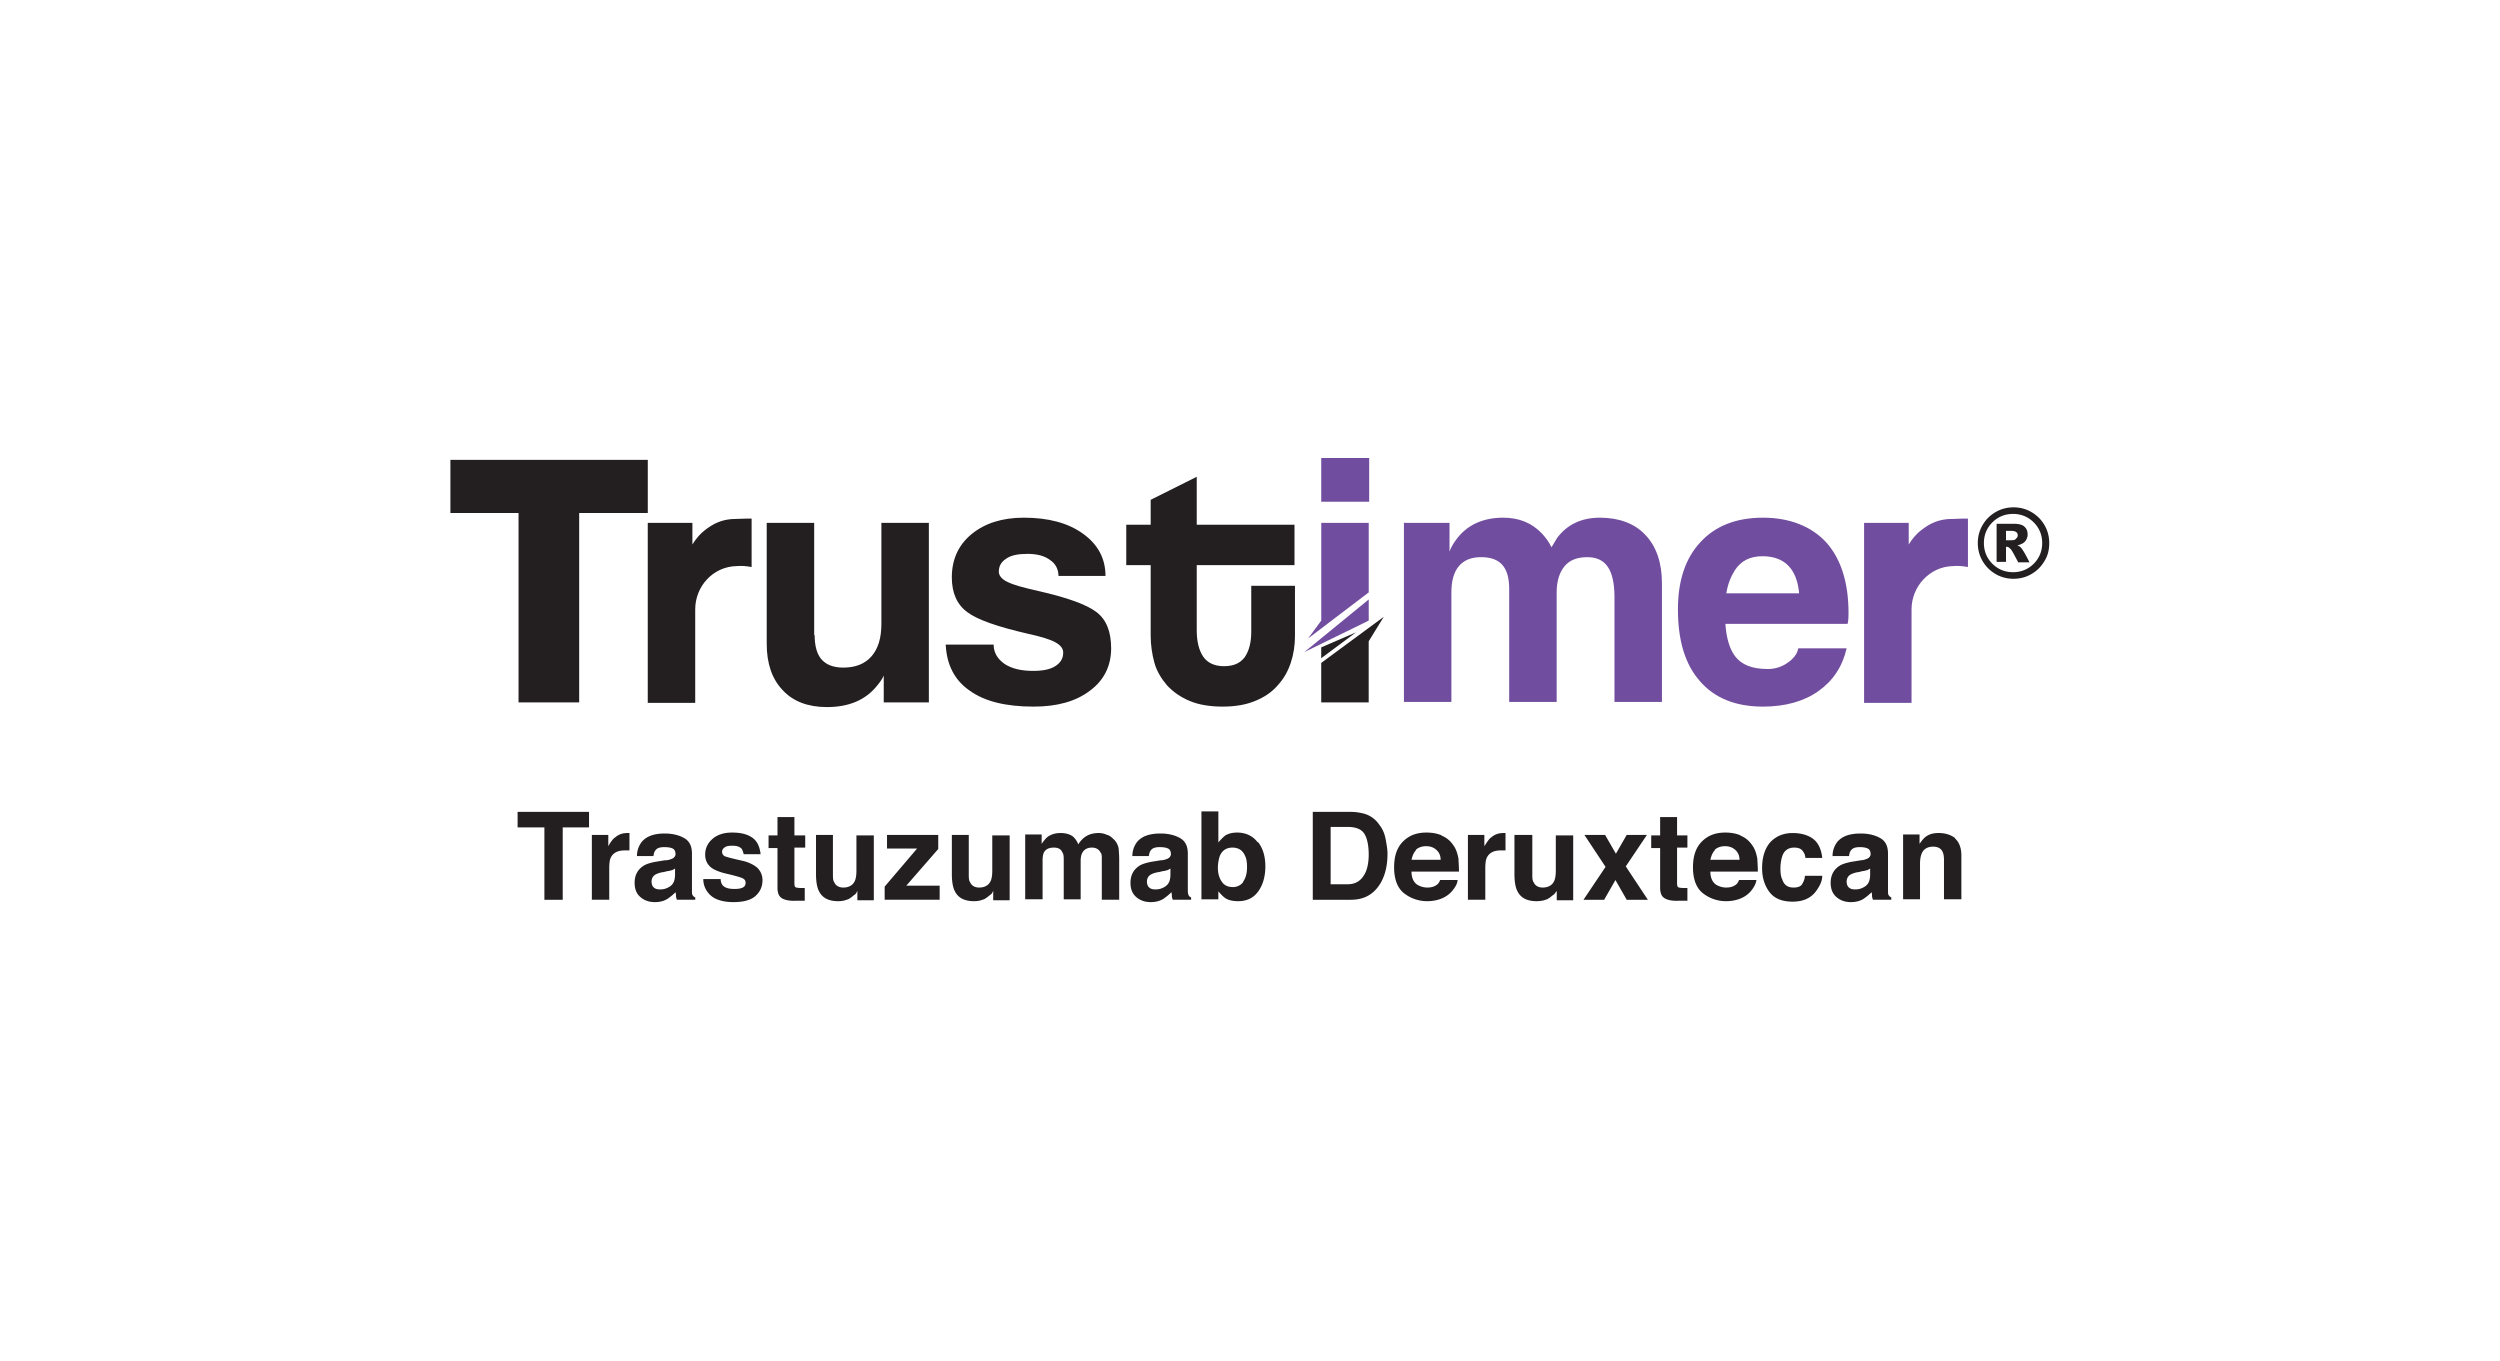 <svg xmlns="http://www.w3.org/2000/svg" width="988" height="538" fill="none"><path d="M809.86 214.617c0 2.601-.557 5.015-1.857 7.058-1.3 2.229-2.972 3.901-5.201 5.201-2.228 1.3-4.643 1.857-7.057 1.857-2.415 0-4.829-.557-7.058-1.857-2.229-1.3-3.901-2.972-5.201-5.201-1.3-2.229-1.857-4.643-1.857-7.058 0-2.414.557-4.829 1.857-7.057 1.3-2.229 2.972-3.901 5.201-5.201 2.229-1.3 4.643-1.857 7.058-1.857 2.414 0 4.829.557 7.057 1.857 2.229 1.3 3.901 2.972 5.201 5.201 1.3 2.228 1.857 4.643 1.857 7.057zm-2.786 0c0-3.157-1.114-5.943-3.343-8.172-2.229-2.229-5.015-3.343-8.172-3.343-3.158 0-5.944 1.114-8.172 3.343-2.229 2.229-3.344 5.015-3.344 8.172 0 3.158 1.115 5.944 3.344 8.173 2.228 2.228 5.014 3.343 8.172 3.343 3.157 0 5.943-1.115 8.172-3.343 2.229-2.229 3.343-5.015 3.343-8.173zm-18.016-7.615h6.872c1.858 0 3.344.372 4.086 1.115.929.743 1.301 1.857 1.301 3.157 0 .929-.372 1.858-.929 2.6-.557.743-1.672 1.301-3.158 1.672.558.186.929.372 1.301.743.371.371.743.929 1.114 1.486 0 0 .929 1.486 2.415 4.457h-4.458c-1.486-2.786-2.415-4.643-2.972-5.2-.557-.557-.928-.929-1.486-.929h-.371v5.944h-3.715v-15.23.185zm3.715 6.501h1.671c1.115 0 1.858 0 2.229-.557.372-.372.743-.743.743-1.3 0-.558-.186-1.115-.557-1.3-.371-.372-1.114-.558-2.229-.558h-1.857v3.715zM232.786 320.857v6.129h-10.401v28.603h-7.244v-28.603h-10.586v-6.129h28.231zM248.202 329.214h.557v6.872H246.902c-2.786 0-4.458.929-5.387 2.6-.557.929-.743 2.415-.743 4.644v12.258H233.9v-25.631h6.501v4.458c.929-1.672 1.857-2.972 2.786-3.529 1.3-1.115 2.786-1.672 4.829-1.672h.372M262.877 339.987c1.3 0 2.043-.372 2.601-.558.928-.371 1.485-1.114 1.485-1.857 0-1.114-.371-1.857-1.114-2.229-.743-.371-1.857-.557-3.343-.557-1.672 0-2.786.372-3.343 1.115-.558.557-.743 1.3-.929 2.414h-6.501a9.12 9.12 0 0 1 1.858-5.572c1.857-2.229 4.829-3.343 9.101-3.343 2.786 0 5.386.557 7.429 1.671 2.229 1.115 3.343 3.158 3.343 6.315v14.673c0 .929 0 1.486.372 1.858.185.371.557.557.928.743v.928h-7.243s-.372-.928-.372-1.486c0-.371 0-.928-.186-1.486a21.35 21.35 0 0 1-3.157 2.601c-1.486.928-3.158 1.3-5.015 1.3-2.414 0-4.272-.743-5.758-2.043-1.485-1.3-2.228-3.158-2.228-5.572 0-3.158 1.3-5.386 3.714-6.872 1.3-.743 3.344-1.3 5.944-1.672l2.229-.371h.185zm4.086 3.157s-.928.557-1.3.743c-.371 0-1.114.372-1.857.372l-1.486.371c-1.486.186-2.414.557-3.157.929-1.115.557-1.672 1.671-1.672 2.786 0 1.114.372 2.043.929 2.414.557.557 1.486.743 2.414.743 1.486 0 2.786-.371 4.086-1.3 1.3-.929 1.858-2.415 1.858-4.643v-2.601l.185.186zM284.812 347.416c0 1.114.371 2.043.928 2.6.929.929 2.415 1.3 4.644 1.3 1.3 0 2.414-.186 3.157-.557.743-.372 1.114-.929 1.114-1.858 0-.928-.371-1.3-.928-1.671-.557-.372-2.972-1.115-7.058-2.043-2.972-.743-5.015-1.672-6.129-2.786-1.115-1.115-1.858-2.6-1.858-4.643 0-2.415.929-4.458 2.786-6.13 1.858-1.671 4.458-2.6 7.801-2.6s5.758.557 7.801 1.857c2.043 1.301 3.157 3.529 3.529 6.687h-6.687s-.371-1.486-.742-2.043c-.743-.929-2.044-1.3-3.715-1.3-1.486 0-2.6.185-3.158.743-.557.371-.928.928-.928 1.671s.371 1.3.928 1.672c.743.371 2.972.928 7.058 1.857 2.6.557 4.644 1.672 5.944 2.786 1.3 1.3 2.043 2.972 2.043 4.829 0 2.6-.929 4.643-2.786 6.315-1.858 1.672-4.829 2.414-8.73 2.414-3.9 0-7.058-.928-8.915-2.6-1.857-1.671-2.972-3.9-2.972-6.5h6.873zM303.734 334.973v-4.83h3.529V322.9h6.687v7.243h4.271v4.83h-4.271v13.558c0 1.114 0 1.672.371 2.043.186.186 1.114.372 2.415.372h1.3v5.014h-3.158c-3.157.186-5.386-.371-6.5-1.486-.743-.742-1.115-2.043-1.115-3.528v-15.788h-3.529v-.185zM329.173 329.958v15.416c0 1.485 0 2.6.557 3.343.557 1.3 1.857 2.043 3.529 2.043 2.229 0 3.9-.929 4.643-2.786.372-.929.557-2.229.557-3.901v-13.93h6.872v25.632h-6.5v-3.715l-.372.743a2.24 2.24 0 0 1-.928.929c-1.115.928-2.043 1.671-2.972 1.857-.929.371-2.043.557-3.343.557-3.715 0-6.315-1.3-7.615-4.086-.743-1.486-1.115-3.715-1.115-6.686v-15.416h6.872-.185zM350.548 335.344v-5.386h20.245v5.572l-12.63 14.487h13.187v5.572h-21.731v-5.201l12.816-15.044h-11.887zM382.86 329.958v15.416c0 1.485 0 2.6.557 3.343.558 1.3 1.858 2.043 3.529 2.043 2.229 0 3.901-.929 4.644-2.786.371-.929.557-2.229.557-3.901v-13.93h6.872v25.632h-6.501v-3.715l-.371.743a2.242 2.242 0 0 1-.929.929c-1.114.928-2.043 1.671-2.972 1.857-.928.371-2.043.557-3.343.557-3.714 0-6.315-1.3-7.615-4.086-.743-1.486-1.114-3.715-1.114-6.686v-15.416h6.872-.186zM437.663 329.957c1.115.372 2.043 1.3 2.972 2.229.743.928 1.3 2.043 1.486 3.343 0 .929.186 2.229.186 3.9v16.159h-6.872v-16.344c0-.929 0-1.858-.558-2.415-.557-1.114-1.671-1.857-3.343-1.857-1.857 0-3.157.743-3.9 2.229-.372.743-.557 1.857-.557 2.971v15.23h-6.687v-15.23c0-1.486 0-2.6-.557-3.343-.557-1.3-1.672-1.857-3.343-1.857-1.857 0-3.158.557-3.901 1.857-.371.743-.557 1.857-.557 3.158v15.415h-6.872v-25.631h6.501v3.715c.928-1.3 1.671-2.229 2.414-2.786 1.3-.929 2.972-1.486 5.015-1.486 1.857 0 3.529.372 4.829 1.3.929.743 1.672 1.858 2.229 3.158.929-1.486 2.043-2.601 3.343-3.344 1.3-.742 2.972-1.114 4.643-1.114 1.115 0 2.229.186 3.344.743M458.654 339.987c1.301 0 2.044-.372 2.601-.558.928-.371 1.486-1.114 1.486-1.857 0-1.114-.372-1.857-1.115-2.229-.743-.371-1.857-.557-3.343-.557-1.672 0-2.786.372-3.343 1.115-.557.557-.743 1.3-.929 2.414h-6.5a9.12 9.12 0 0 1 1.857-5.572c1.857-2.229 4.829-3.343 9.286-3.343 2.786 0 5.387.557 7.43 1.671 2.229 1.115 3.343 3.158 3.343 6.315v14.673c0 .929.186 1.486.371 1.858.186.371.558.557.929.743v.928h-7.244s-.371-.928-.371-1.486c0-.371 0-.928-.186-1.486a21.35 21.35 0 0 1-3.157 2.601c-1.486.928-3.158 1.3-5.015 1.3-2.414 0-4.272-.743-5.758-2.043-1.485-1.3-2.228-3.158-2.228-5.572 0-3.158 1.3-5.386 3.714-6.872 1.3-.743 3.343-1.3 5.944-1.672l2.228-.371zm4.087 3.157s-.929.557-1.301.743c-.371 0-1.114.372-1.857.372l-1.486.371c-1.486.186-2.414.557-3.157.929-1.115.557-1.672 1.671-1.672 2.786 0 1.114.372 2.043.929 2.414.557.557 1.486.743 2.414.743 1.486 0 2.786-.371 4.087-1.3 1.3-.929 1.857-2.415 1.857-4.643v-2.601l.186.186zM497.282 332.929c1.858 2.415 2.786 5.572 2.786 9.473 0 3.9-.928 7.243-2.786 9.844-1.857 2.6-4.457 3.9-7.986 3.9-2.043 0-3.901-.371-5.201-1.3-.743-.557-1.671-1.486-2.6-2.6v3.157h-6.686v-34.732h6.686v12.258c.929-1.114 1.857-2.043 2.786-2.786 1.3-.742 2.786-1.114 4.643-1.114 3.343 0 6.129 1.3 7.987 3.715m-5.572 15.601c.928-1.3 1.486-3.157 1.486-5.572 0-1.857-.186-3.343-.743-4.457-.929-2.229-2.601-3.343-5.015-3.343-2.415 0-4.086 1.114-5.015 3.343a15.151 15.151 0 0 0-.743 4.643c0 2.229.557 4.086 1.486 5.386.929 1.486 2.415 2.229 4.458 2.229 1.671 0 3.157-.743 4.086-2.043M539.241 321.6c2.415.743 4.458 2.229 5.944 4.458 1.3 1.671 2.043 3.529 2.414 5.572.372 2.043.743 3.9.743 5.757 0 4.644-.929 8.544-2.786 11.702-2.6 4.271-6.315 6.5-11.701 6.5h-15.044v-34.732h15.044c2.229 0 3.9.372 5.386.743zm-13.373 5.201v22.659h6.687c3.529 0 5.757-1.672 7.243-5.015.743-1.857 1.115-4.086 1.115-6.686 0-3.529-.558-6.315-1.672-8.172-1.114-1.858-3.343-2.786-6.686-2.786h-6.687zM569.898 330.328c1.857.743 3.343 2.043 4.457 3.715 1.115 1.486 1.672 3.343 2.043 5.386 0 1.114.186 2.786.186 5.015h-18.759c0 2.6.929 4.457 2.6 5.386 1.115.557 2.229.929 3.715.929 1.486 0 2.786-.372 3.715-1.115.557-.371.928-.928 1.3-1.857h6.872c0 1.486-1.114 3.158-2.414 4.643-2.229 2.415-5.572 3.715-9.659 3.715a14.64 14.64 0 0 1-9.101-3.157c-2.6-2.043-3.9-5.572-3.9-10.216 0-4.457 1.115-7.8 3.529-10.215 2.415-2.415 5.386-3.529 9.287-3.529 2.228 0 4.272.372 5.943 1.114m-10.029 5.758c-.929.929-1.486 2.229-1.858 3.901h11.516c0-1.858-.743-3.158-1.858-4.087-1.114-.928-2.414-1.3-3.9-1.3-1.672 0-3.158.558-4.086 1.486M594.421 329.214h.557v6.872h-1.858c-2.786 0-4.457.929-5.386 2.6-.557.929-.743 2.415-.743 4.644v12.258h-6.872v-25.631h6.501v4.458c1.114-1.672 1.857-2.972 2.786-3.529 1.3-1.115 2.786-1.672 4.829-1.672h.371M605.568 329.958v15.416c0 1.485 0 2.6.557 3.343.557 1.3 1.857 2.043 3.529 2.043 2.228 0 3.9-.929 4.643-2.786.371-.929.557-2.229.557-3.901v-13.93h6.872v25.632h-6.5v-3.715s-.186.371-.558.743a2.24 2.24 0 0 1-.928.929c-1.115.928-2.043 1.671-2.972 1.857-.929.371-2.229.557-3.529.557-3.715 0-6.315-1.3-7.615-4.086-.743-1.486-1.114-3.715-1.114-6.686v-15.416h7.058zM625.789 355.589l8.73-13.001-8.358-12.63h8.172l4.272 7.429 4.271-7.429h7.987l-8.358 12.444 8.729 13.187h-8.358l-4.457-7.801-4.458 7.801h-8.172zM652.561 334.973v-4.83h3.528V322.9h6.687v7.243h4.086v4.83h-4.086v13.558c0 1.114 0 1.672.371 2.043.186.186 1.115.372 2.415.372h1.3v5.014h-3.158c-3.157.186-5.386-.371-6.5-1.486-.743-.742-1.115-2.043-1.115-3.528v-15.788h-3.528v-.185zM688.011 330.328c1.857.743 3.343 2.043 4.458 3.715 1.114 1.486 1.671 3.343 2.043 5.386 0 1.114.186 2.786.186 5.015h-18.76c0 2.6.929 4.457 2.601 5.386 1.114.557 2.229.929 3.714.929 1.486 0 2.786-.372 3.715-1.115.557-.371.929-.928 1.3-1.857h6.872c-.185 1.486-1.114 3.158-2.414 4.643-2.229 2.415-5.572 3.715-9.658 3.715a14.638 14.638 0 0 1-9.101-3.157c-2.6-2.043-3.901-5.572-3.901-10.216 0-4.457 1.115-7.8 3.529-10.215 2.415-2.415 5.387-3.529 9.287-3.529 2.229 0 4.272.372 5.943 1.114m-10.029 5.758c-.929.929-1.486 2.229-1.858 3.901h11.516c0-1.858-.743-3.158-1.857-4.087-1.115-.928-2.415-1.3-3.901-1.3-1.671 0-3.157.558-4.086 1.486M713.47 339.058c0-.929-.371-1.857-.928-2.6-.743-1.115-1.858-1.486-3.529-1.486-2.229 0-3.901 1.114-4.644 3.343-.371 1.114-.743 2.786-.743 4.829 0 2.043.186 3.343.743 4.458.743 2.228 2.229 3.157 4.458 3.157 1.486 0 2.786-.371 3.343-1.3.557-.929 1.115-2.043 1.115-3.343h6.872c0 2.043-.929 3.9-2.229 5.757-2.043 2.972-5.201 4.458-9.473 4.458-4.271 0-7.243-1.3-9.1-3.715-1.858-2.414-2.972-5.572-2.972-9.472 0-4.458 1.114-7.801 3.157-10.215 2.229-2.415 5.201-3.715 8.915-3.715 3.158 0 5.944.743 7.987 2.229 2.043 1.486 3.343 4.086 3.715 7.615h-6.872.185zM735.182 339.987c1.3 0 2.043-.372 2.6-.558.929-.371 1.486-1.114 1.486-1.857 0-1.114-.372-1.857-1.115-2.229-.743-.371-1.857-.557-3.157-.557-1.672 0-2.786.372-3.343 1.115-.558.557-.743 1.3-.929 2.414h-6.501a9.12 9.12 0 0 1 1.858-5.572c1.857-2.229 4.829-3.343 9.286-3.343 2.786 0 5.387.557 7.43 1.671 2.228 1.115 3.343 3.158 3.343 6.315v14.673c0 .929 0 1.486.371 1.858.186.371.557.557.929.743v.928h-7.244s-.371-.928-.371-1.486c0-.371 0-.928-.186-1.486a21.35 21.35 0 0 1-3.157 2.601c-1.486.928-3.158 1.3-5.015 1.3-2.415 0-4.272-.743-5.758-2.043-1.486-1.3-2.229-3.158-2.229-5.572 0-3.158 1.301-5.386 3.715-6.872 1.3-.743 3.343-1.3 5.944-1.672l2.228-.371h-.185zm4.086 3.157s-.929.557-1.3.743c-.372 0-1.115.372-1.858.372l-1.486.371c-1.485.186-2.414.557-3.157.929-1.114.557-1.672 1.671-1.672 2.786 0 1.114.372 2.043.929 2.414.557.557 1.486.743 2.415.743 1.485 0 2.786-.371 4.086-1.3 1.3-.929 1.857-2.415 1.857-4.643v-2.601l.186.186zM772.534 331.257c1.672 1.486 2.6 3.715 2.6 6.872v17.273h-6.872v-15.601c0-1.3-.185-2.415-.557-3.158-.557-1.3-1.857-2.043-3.715-2.043-2.228 0-3.9.929-4.643 2.972-.371 1.114-.557 2.229-.557 3.9v13.93h-6.686v-25.631h6.5v3.715c.929-1.3 1.672-2.229 2.415-2.786 1.486-1.114 3.157-1.486 5.2-1.486 2.6 0 4.829.743 6.501 2.043" fill="#231F20"></path><path d="M540.92 236.906v8.358l-25.445 12.444 25.445-20.802zM540.922 206.631h-18.759v37.518-.186 1.3l-5.2 7.058 23.959-18.201v-27.489zM736.684 277.58v-70.949h17.644v8.543c1.486-2.414 3.158-4.272 4.829-5.572 1.672-1.3 3.343-2.414 5.201-3.157 1.671-.743 3.529-1.115 5.386-1.3 1.857 0 3.715-.186 5.572-.186h2.414v19.13c-2.043-.371-3.9-.557-5.943-.371-9.101.186-16.344 7.986-16.344 17.087v36.961h-18.759v-.186zM541.095 181H522.15v17.273h18.945V181zM555.02 206.631h17.83v11.33c.743-2.043 1.857-3.715 3.157-5.386 4.087-5.201 10.216-7.987 18.017-7.987 6.314 0 11.329 2.043 15.415 6.315 1.486 1.672 2.786 3.343 3.715 5.387l2.229-3.715c3.9-5.201 9.472-7.987 16.901-7.987 7.43 0 13.745 2.229 18.016 6.872 4.272 4.458 6.501 10.959 6.501 18.945v46.99h-18.759v-41.604c0-5.2-.929-9.286-2.6-11.701-1.672-2.6-4.458-3.9-8.172-3.9-3.901 0-6.872 1.114-8.915 3.529-2.044 2.414-3.158 5.943-3.158 10.401v43.275h-18.759v-44.761c0-4.272-.929-7.429-2.786-9.472-1.857-2.043-4.643-2.972-8.358-2.972-3.715 0-6.686 1.114-8.729 3.529-2.043 2.414-2.972 5.943-2.972 10.401v43.275h-18.759v-70.949l.186.185zM696.735 279.253c-10.773 0-19.131-3.343-24.888-10.03-5.944-6.686-8.73-16.158-8.73-28.417 0-11.329 2.972-20.245 8.915-26.56 5.944-6.5 14.302-9.658 24.703-9.658s19.13 3.344 25.074 9.844c5.757 6.501 8.729 15.787 8.729 27.86 0 1.3 0 2.786-.371 4.272h-48.291c.372 5.572 1.672 9.844 3.715 12.63 2.6 3.529 6.872 5.2 13.001 5.2 2.786 0 5.386-.743 7.801-2.414 2.414-1.672 3.9-3.529 4.272-5.758h19.13c-1.671 7.244-5.386 12.816-11.144 16.902s-13.187 6.129-21.916 6.129zm14.301-44.576c-.371-4.272-1.486-7.615-3.343-10.03-2.415-3.157-6.129-4.829-11.144-4.829-5.015 0-8.544 1.858-10.958 5.572-1.486 2.415-2.786 5.387-3.343 9.101h28.974l-.186.186z" fill="#714D9F"></path><path d="M522.15 260.123v-4.272l13.745-5.944-13.745 10.216zM540.909 277.581v-24.145l5.944-9.658-24.703 18.201v15.602h18.759zM255.992 277.58v-70.949h17.645v8.543c1.486-2.414 3.157-4.272 4.829-5.572 1.671-1.3 3.343-2.414 5.2-3.157 1.672-.743 3.529-1.115 5.387-1.3 1.857 0 3.714-.186 5.572-.186h2.414v19.13c-2.043-.371-3.9-.557-5.943-.371-9.287.186-16.345 7.986-16.345 17.087v36.961h-18.759v-.186zM204.931 202.73H178v-20.988h78.008v20.988h-27.117v74.85h-23.96v-74.85zM321.951 251.021c0 4.272.928 7.615 2.786 9.658 1.857 2.043 4.643 3.158 8.543 3.158 4.829 0 8.544-1.486 11.144-4.458 2.6-2.972 3.901-7.243 3.901-12.815v-39.933h18.759v70.95h-17.831v-10.587c-.557 1.3-1.486 2.6-2.414 3.715-4.644 5.943-11.33 8.729-20.059 8.729-7.43 0-13.373-2.229-17.459-6.686-4.272-4.458-6.315-10.587-6.315-18.388v-47.733h18.759v44.39h.186zM418.322 227.805c0-2.786-1.114-5.015-3.343-6.501-2.229-1.671-5.201-2.414-8.915-2.414-3.715 0-6.501.557-8.358 1.857-2.043 1.3-2.972 2.972-2.972 5.201 0 1.485 1.114 2.971 3.529 4.086 2.229 1.114 6.315 2.229 12.072 3.529 11.516 2.6 19.131 5.386 23.031 8.358 3.901 2.971 5.758 7.8 5.758 14.301 0 6.872-2.786 12.63-8.358 16.716-5.572 4.272-13.001 6.315-22.288 6.315-10.958 0-19.316-2.043-25.26-6.315-5.943-4.086-9.1-10.215-9.472-18.202h18.945c0 3.343 1.671 5.758 4.272 7.615 2.786 1.857 6.5 2.786 11.329 2.786 3.715 0 6.687-.557 8.73-1.857 2.043-1.3 3.157-2.972 3.157-5.386 0-1.672-1.114-2.972-3.157-4.087-2.043-1.114-5.572-2.228-10.773-3.343-12.072-2.786-20.059-5.572-23.959-8.543-4.086-2.972-6.129-7.615-6.129-13.745 0-7.057 2.6-12.815 7.8-17.087 5.201-4.272 12.073-6.501 20.617-6.501 9.658 0 17.459 2.043 23.402 6.315 5.943 4.272 8.915 9.844 8.915 16.716h-18.573v.186zM511.59 207.374h-66.492v15.973h66.492v-15.973z" fill="#231F20"></path><path d="M494.497 231.52h17.273v19.873c0 3.715-.557 7.244-1.672 10.587-1.114 3.343-2.786 6.315-5.2 8.915-2.229 2.6-5.201 4.643-8.915 6.129-3.529 1.486-7.801 2.229-12.816 2.229-5.015 0-9.472-.743-13.001-2.229-3.529-1.486-6.501-3.529-8.915-6.129-2.229-2.6-4.086-5.572-5.015-8.915-.929-3.343-1.486-7.058-1.486-10.773v-53.676l18.202-9.101v60.734c0 4.458.928 7.987 2.6 10.401 1.672 2.415 4.458 3.715 8.172 3.715 3.715 0 6.315-1.115 8.172-3.529 1.672-2.415 2.601-5.758 2.601-10.03V231.52z" fill="#231F20"></path></svg>